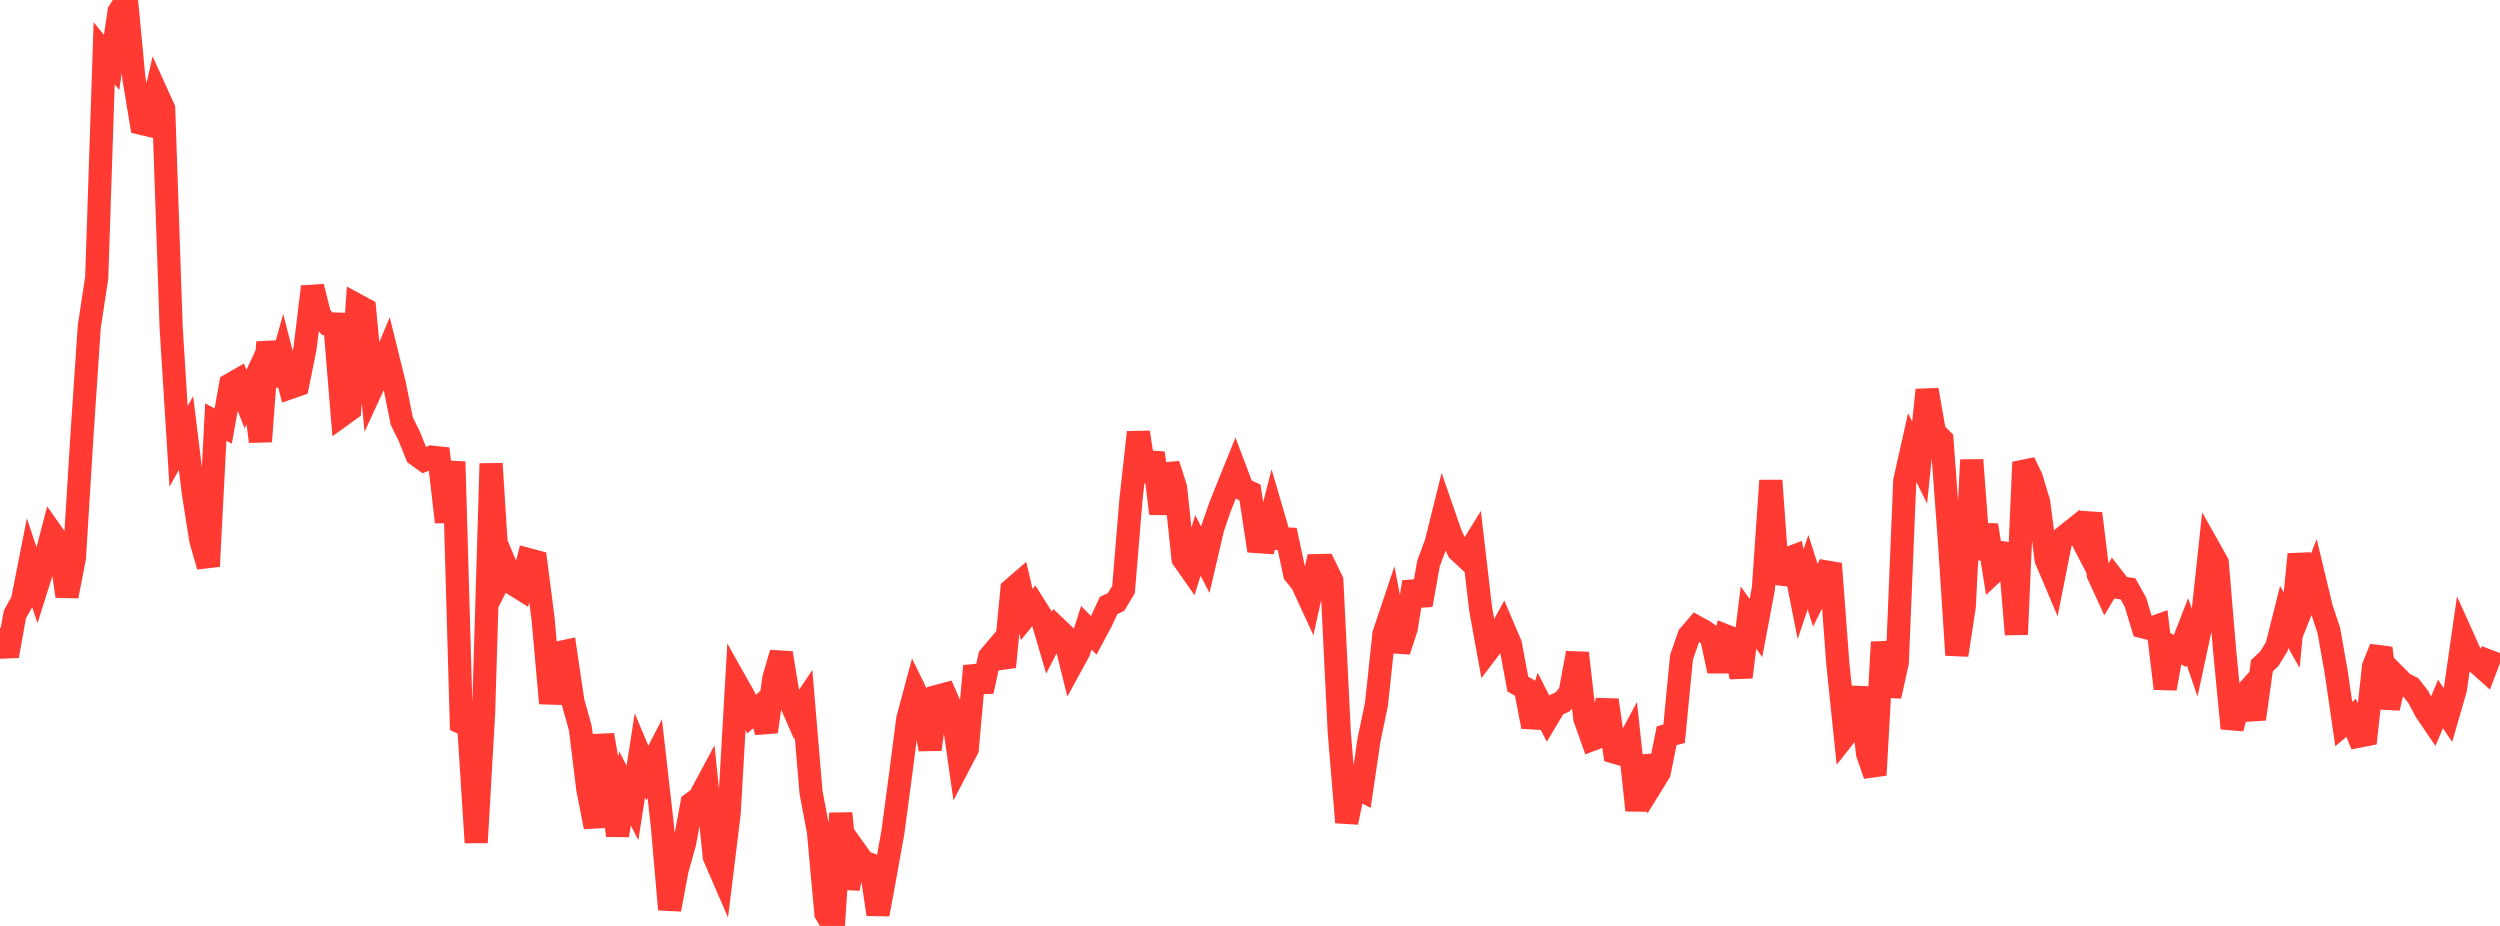 <?xml version="1.0" standalone="no"?>
<!DOCTYPE svg PUBLIC "-//W3C//DTD SVG 1.1//EN" "http://www.w3.org/Graphics/SVG/1.1/DTD/svg11.dtd">

<svg width="135" height="50" viewBox="0 0 135 50" preserveAspectRatio="none" 
  xmlns="http://www.w3.org/2000/svg"
  xmlns:xlink="http://www.w3.org/1999/xlink">


<polyline points="0.0, 33.901 0.402, 35.422 0.804, 33.178 1.205, 32.463 1.607, 30.428 2.009, 31.631 2.411, 30.359 2.812, 28.807 3.214, 29.379 3.616, 32.194 4.018, 30.128 4.42, 23.605 4.821, 17.637 5.223, 14.995 5.625, 2.88 6.027, 3.37 6.429, 0.633 6.83, 0.0 7.232, 4.236 7.634, 6.662 8.036, 6.757 8.438, 4.99 8.839, 5.874 9.241, 17.659 9.643, 24.109 10.045, 23.382 10.446, 26.664 10.848, 29.193 11.25, 30.581 11.652, 22.795 12.054, 23.008 12.455, 20.762 12.857, 20.531 13.259, 21.55 13.661, 20.69 14.062, 23.84 14.464, 18.476 14.866, 20.799 15.268, 19.363 15.67, 20.927 16.071, 20.788 16.473, 18.804 16.875, 15.483 17.277, 17.064 17.679, 17.482 18.08, 17.496 18.482, 22.404 18.884, 22.113 19.286, 16.485 19.688, 16.703 20.089, 20.948 20.491, 20.074 20.893, 19.114 21.295, 20.742 21.696, 22.737 22.098, 23.552 22.5, 24.556 22.902, 24.847 23.304, 24.684 23.705, 24.727 24.107, 28.187 24.509, 24.931 24.911, 39.013 25.312, 39.192 25.714, 45.496 26.116, 38.478 26.518, 25.036 26.92, 31.387 27.321, 30.584 27.723, 31.537 28.125, 31.788 28.527, 30.219 28.929, 30.327 29.33, 33.453 29.732, 37.977 30.134, 35.255 30.536, 35.17 30.938, 37.885 31.339, 39.324 31.741, 42.609 32.143, 44.658 32.545, 39.69 32.946, 42.011 33.348, 45.113 33.75, 42.569 34.152, 43.364 34.554, 40.791 34.955, 41.743 35.357, 40.963 35.759, 44.505 36.161, 49.111 36.562, 46.971 36.964, 45.542 37.366, 43.384 37.768, 43.09 38.17, 42.34 38.571, 46.262 38.973, 47.19 39.375, 43.922 39.777, 36.914 40.179, 37.629 40.58, 38.568 40.982, 38.21 41.384, 39.513 41.786, 36.637 42.188, 35.265 42.589, 37.691 42.991, 38.608 43.393, 38.008 43.795, 42.785 44.196, 44.911 44.598, 49.32 45.0, 50.0 45.402, 43.919 45.804, 47.981 46.205, 45.973 46.607, 46.537 47.009, 46.687 47.411, 49.374 47.812, 47.188 48.214, 44.952 48.616, 41.947 49.018, 38.838 49.42, 37.335 49.821, 38.158 50.223, 40.464 50.625, 37.6 51.027, 37.492 51.429, 38.406 51.83, 41.214 52.232, 40.444 52.634, 35.967 53.036, 37.334 53.438, 35.475 53.839, 35.002 54.241, 36.011 54.643, 31.836 55.045, 31.488 55.446, 33.185 55.848, 32.688 56.25, 33.326 56.652, 34.697 57.054, 33.912 57.455, 34.294 57.857, 35.907 58.259, 35.171 58.661, 33.9 59.062, 34.308 59.464, 33.558 59.866, 32.699 60.268, 32.504 60.67, 31.838 61.071, 26.992 61.473, 23.345 61.875, 25.98 62.277, 24.454 62.679, 27.731 63.08, 25.084 63.482, 26.337 63.884, 30.167 64.286, 30.741 64.688, 29.454 65.089, 30.227 65.491, 28.503 65.893, 27.342 66.295, 26.334 66.696, 25.342 67.098, 26.405 67.5, 26.592 67.902, 29.245 68.304, 29.273 68.705, 27.707 69.107, 29.084 69.509, 29.104 69.911, 30.985 70.312, 31.484 70.714, 32.357 71.116, 30.543 71.518, 30.534 71.92, 31.363 72.321, 39.549 72.723, 44.409 73.125, 42.443 73.527, 42.658 73.929, 39.942 74.33, 38.025 74.732, 34.239 75.134, 33.04 75.536, 35.152 75.938, 33.921 76.339, 31.429 76.741, 32.667 77.143, 30.417 77.545, 29.342 77.946, 27.731 78.348, 28.893 78.75, 29.726 79.152, 30.098 79.554, 29.447 79.955, 32.896 80.357, 35.111 80.759, 34.582 81.161, 33.853 81.562, 34.794 81.964, 36.943 82.366, 37.171 82.768, 39.24 83.17, 37.972 83.571, 38.762 83.973, 38.088 84.375, 37.904 84.777, 37.446 85.179, 35.265 85.58, 38.797 85.982, 39.924 86.384, 39.77 86.786, 37.806 87.188, 40.617 87.589, 40.733 87.991, 39.984 88.393, 43.753 88.795, 40.843 89.196, 42.364 89.598, 41.713 90.0, 39.727 90.402, 39.625 90.804, 35.481 91.205, 34.333 91.607, 33.863 92.009, 34.083 92.411, 34.366 92.812, 36.236 93.214, 34.346 93.616, 34.504 94.018, 36.564 94.42, 33.347 94.821, 33.916 95.223, 31.782 95.625, 25.951 96.027, 31.498 96.429, 30.204 96.83, 30.053 97.232, 32.088 97.634, 30.898 98.036, 32.172 98.438, 31.364 98.839, 30.442 99.241, 35.819 99.643, 39.706 100.045, 39.2 100.446, 37.133 100.848, 40.695 101.25, 41.852 101.652, 34.675 102.054, 37.59 102.455, 35.763 102.857, 25.967 103.259, 24.171 103.661, 24.98 104.062, 21.055 104.464, 23.355 104.866, 23.749 105.268, 29.207 105.67, 35.372 106.071, 32.75 106.473, 24.836 106.875, 30.18 107.277, 28.358 107.679, 30.87 108.08, 30.498 108.482, 29.402 108.884, 34.259 109.286, 24.961 109.688, 25.795 110.089, 27.114 110.491, 30.211 110.893, 31.161 111.295, 29.13 111.696, 28.806 112.098, 28.487 112.5, 29.262 112.902, 27.734 113.304, 31.013 113.705, 31.888 114.107, 31.216 114.509, 31.737 114.911, 31.798 115.312, 32.516 115.714, 33.846 116.116, 33.947 116.518, 33.801 116.92, 37.181 117.321, 34.947 117.723, 35.148 118.125, 34.115 118.527, 35.283 118.929, 33.406 119.33, 29.675 119.732, 30.391 120.134, 35.172 120.536, 39.334 120.938, 37.807 121.339, 37.359 121.741, 38.825 122.143, 35.95 122.545, 35.57 122.946, 34.913 123.348, 33.313 123.75, 34.03 124.152, 29.931 124.554, 32.188 124.955, 31.177 125.357, 32.848 125.759, 34.05 126.161, 36.332 126.562, 39.1 126.964, 38.764 127.366, 39.756 127.768, 39.677 128.17, 36 128.571, 34.998 128.973, 38.235 129.375, 36.509 129.777, 36.913 130.179, 37.114 130.58, 37.628 130.982, 38.384 131.384, 38.977 131.786, 38.014 132.188, 38.609 132.589, 37.222 132.991, 34.42 133.393, 35.314 133.795, 35.806 134.196, 36.166 134.598, 35.112" fill="none" stroke="#ff3a33" stroke-width="1.25"/>

</svg>
